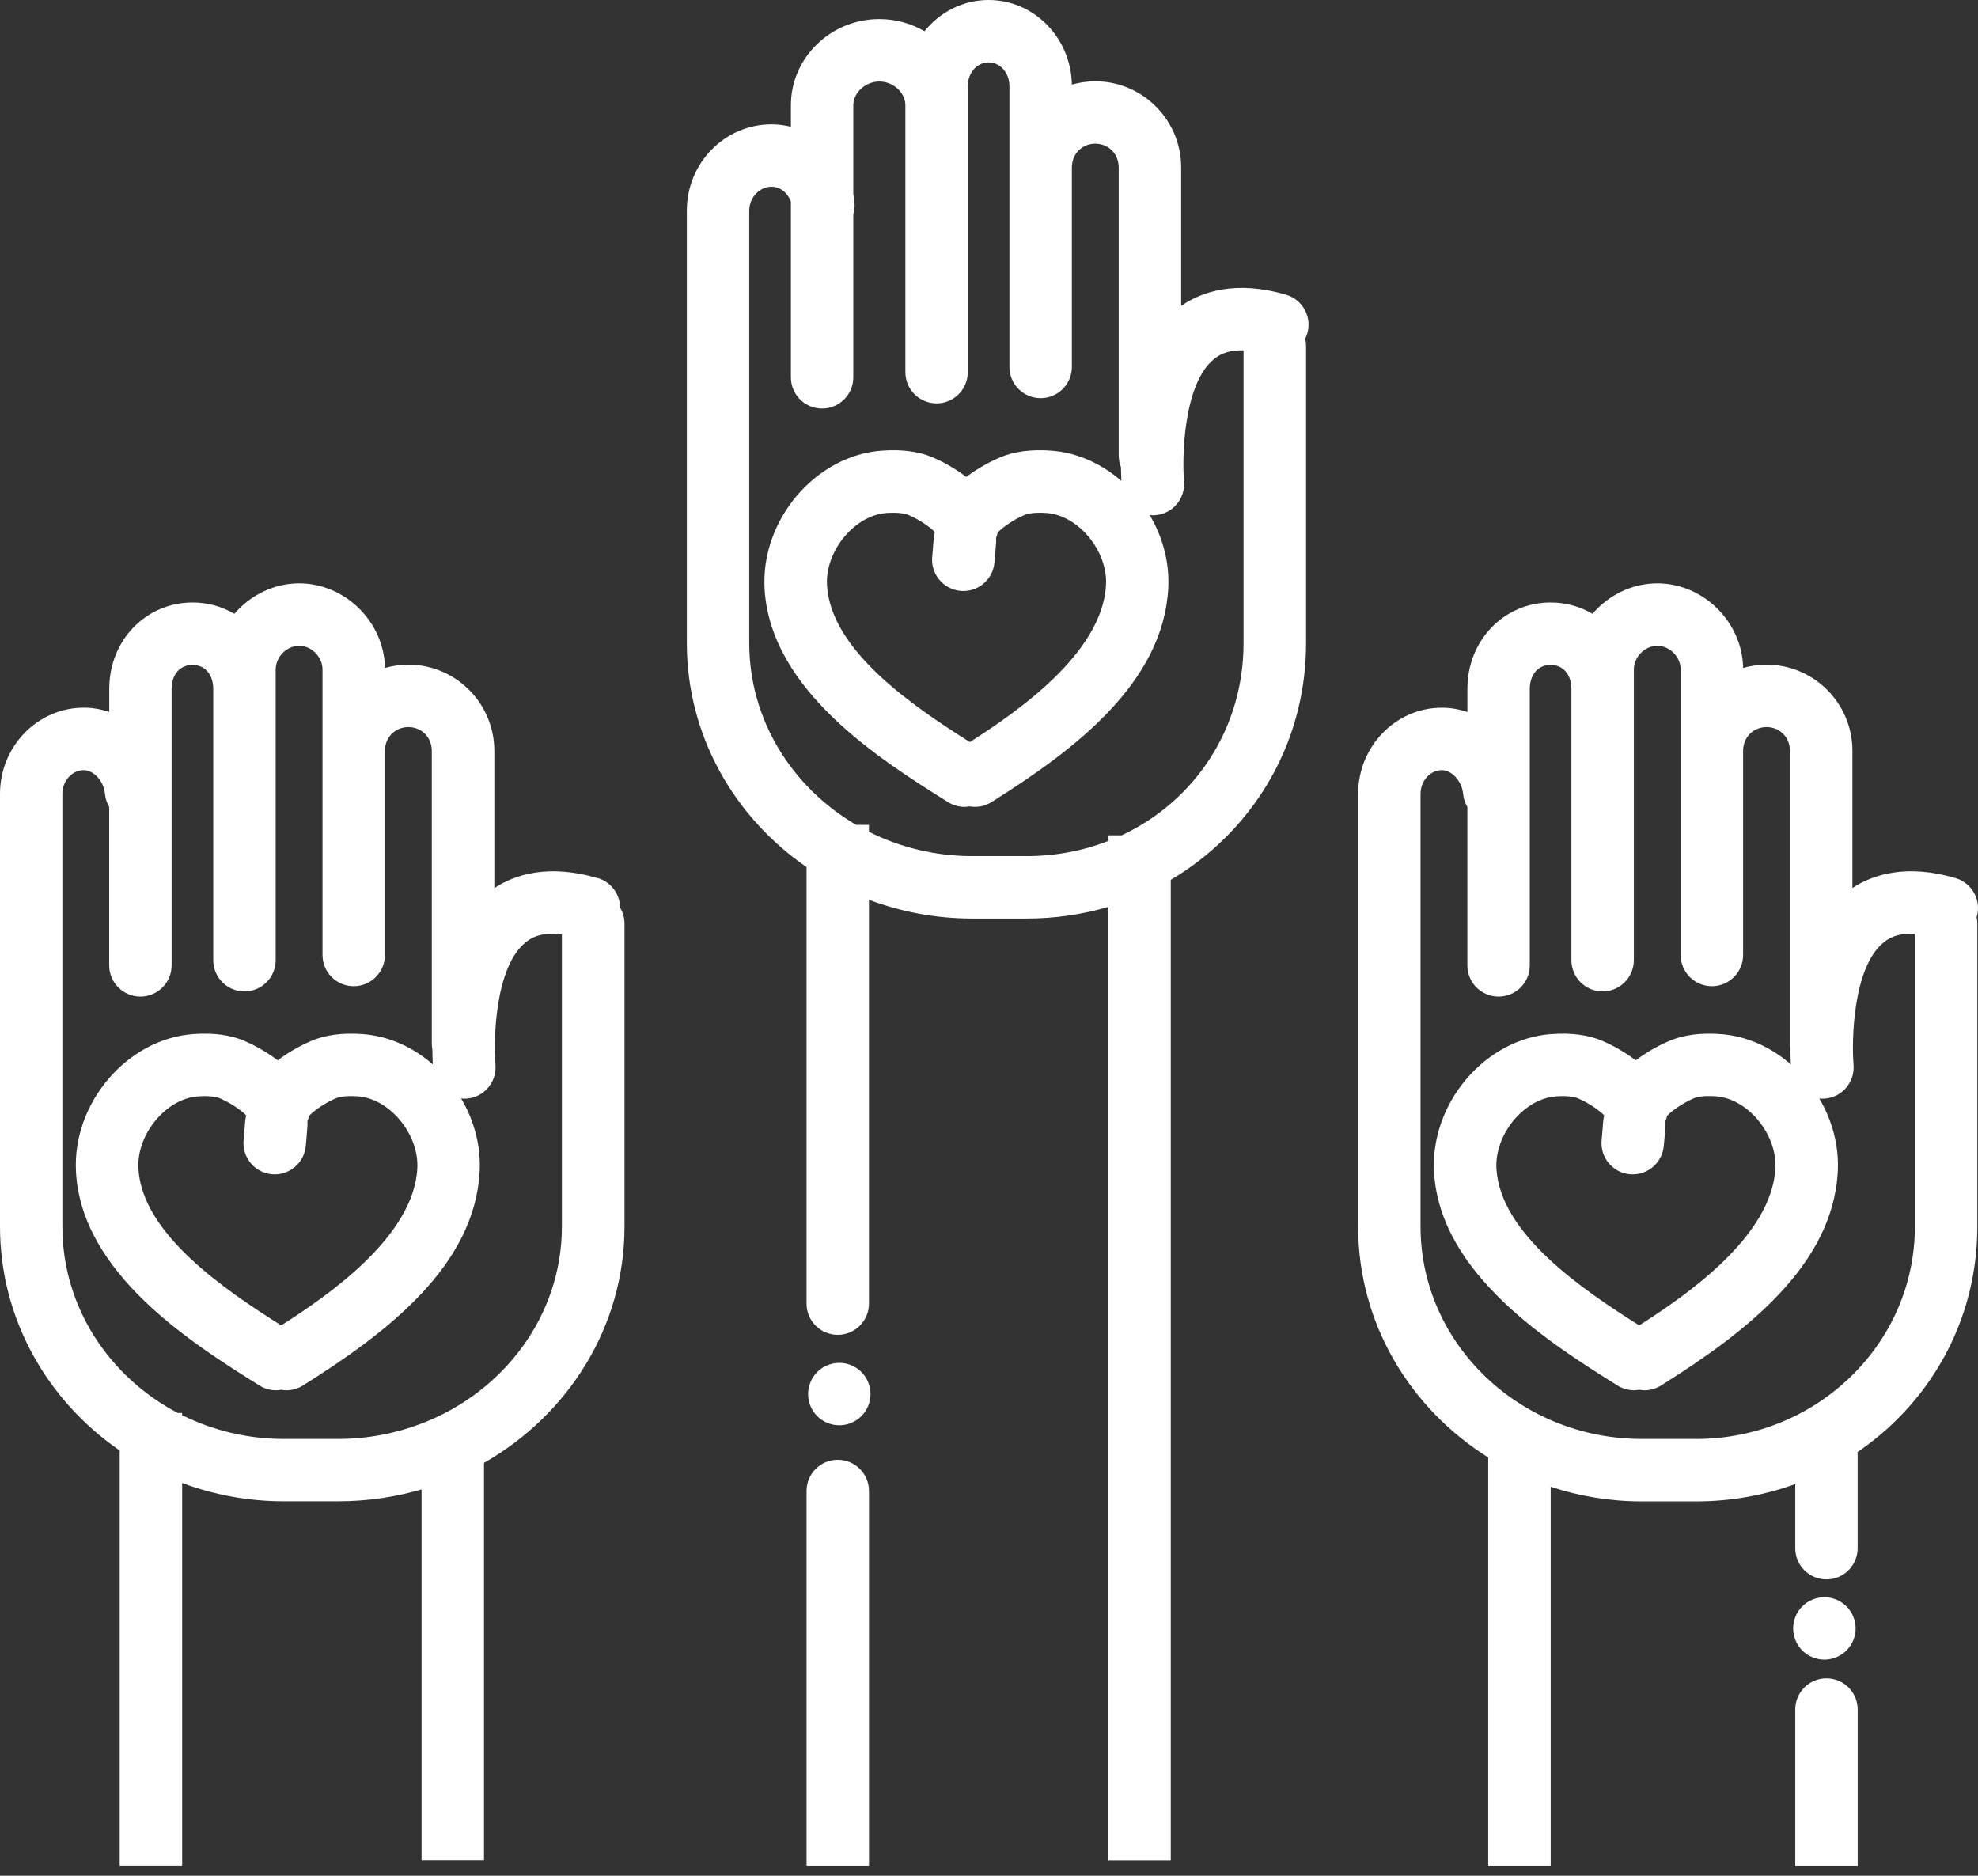 <?xml version="1.0" encoding="UTF-8"?>
<svg xmlns="http://www.w3.org/2000/svg" width="58" height="55" viewBox="0 0 58 55" fill="none">
  <rect x="0" y="0" width="58" height="55" fill="#333333" stroke="none"/>
  <path d="M37.711 8.641C36.24 8.211 35.248 8.547 34.635 8.968V4.912C34.635 3.518 33.505 2.384 32.117 2.384C31.879 2.384 31.648 2.419 31.43 2.48C31.404 1.109 30.32 0 28.989 0C28.234 0 27.558 0.357 27.109 0.916C26.721 0.691 26.269 0.56 25.785 0.56C24.355 0.56 23.191 1.694 23.191 3.088V3.716C23.008 3.671 22.819 3.645 22.623 3.645C21.253 3.645 20.14 4.779 20.14 6.172V18.859C20.14 21.563 21.527 23.959 23.65 25.425V38.224C23.65 38.73 24.06 39.139 24.565 39.139C25.07 39.139 25.48 38.729 25.48 38.224V26.383C26.422 26.737 27.443 26.933 28.512 26.933H30.103C30.929 26.933 31.734 26.816 32.499 26.591V54.552H34.33V25.797C34.904 25.459 35.439 25.049 35.92 24.571C37.453 23.053 38.297 21.025 38.297 18.86V10.15C38.297 10.076 38.288 10.004 38.27 9.933C38.295 9.884 38.316 9.832 38.333 9.777C38.475 9.293 38.197 8.784 37.711 8.642V8.641ZM32.892 24.493H32.499V24.659C31.762 24.945 30.954 25.103 30.103 25.103H28.512C27.418 25.103 26.387 24.845 25.48 24.389V24.187H25.106C23.228 23.089 21.97 21.112 21.97 18.859V6.172C21.97 5.794 22.269 5.475 22.623 5.475C22.878 5.475 23.099 5.654 23.191 5.914V11.064C23.191 11.57 23.602 11.979 24.106 11.979C24.611 11.979 25.021 11.569 25.021 11.064V6.282C25.054 6.173 25.067 6.058 25.056 5.938C25.049 5.855 25.037 5.773 25.021 5.694V3.088C25.021 2.717 25.378 2.39 25.785 2.39C26.192 2.39 26.548 2.716 26.548 3.088V10.912C26.548 11.418 26.958 11.828 27.463 11.828C27.969 11.828 28.378 11.417 28.378 10.912V2.527C28.378 2.136 28.646 1.829 28.989 1.829C29.331 1.829 29.599 2.135 29.599 2.527V10.76C29.599 11.265 30.01 11.675 30.514 11.675C31.019 11.675 31.43 11.265 31.43 10.76V4.911C31.43 4.513 31.725 4.213 32.116 4.213C32.508 4.213 32.803 4.513 32.803 4.911V13.353C32.803 13.474 32.827 13.589 32.869 13.694C32.871 13.86 32.878 14 32.883 14.103C32.303 13.597 31.582 13.266 30.81 13.213C30.231 13.172 29.732 13.239 29.328 13.41C29.141 13.489 28.73 13.682 28.334 13.985C27.913 13.663 27.485 13.468 27.348 13.41C26.945 13.238 26.447 13.172 25.866 13.213C23.92 13.349 22.309 15.237 22.419 17.255C22.583 20.251 25.847 22.296 27.797 23.518C27.948 23.613 28.117 23.658 28.282 23.658C28.333 23.658 28.385 23.652 28.435 23.644C28.485 23.652 28.537 23.658 28.588 23.658C28.754 23.658 28.922 23.613 29.073 23.518C31.551 21.965 34.105 20.006 34.256 17.253C34.297 16.488 34.091 15.743 33.713 15.103C33.744 15.106 33.774 15.108 33.804 15.108C33.831 15.108 33.857 15.107 33.884 15.105C34.388 15.062 34.76 14.619 34.718 14.115C34.66 13.419 34.695 11.266 35.595 10.531C35.692 10.452 35.934 10.256 36.464 10.273V18.86C36.464 21.374 35.023 23.496 32.89 24.493H32.892ZM28.437 21.758C26.774 20.709 24.355 19.071 24.25 17.156C24.195 16.154 25.06 15.107 25.996 15.041C26.401 15.013 26.586 15.077 26.634 15.097C26.95 15.231 27.266 15.449 27.412 15.6C27.396 15.657 27.386 15.715 27.381 15.777C27.365 15.977 27.361 16.028 27.352 16.126L27.334 16.335C27.292 16.839 27.664 17.282 28.169 17.326C28.195 17.328 28.221 17.329 28.249 17.329C28.719 17.329 29.119 16.969 29.16 16.491L29.177 16.288C29.187 16.183 29.191 16.129 29.208 15.916C29.212 15.867 29.21 15.818 29.207 15.771C29.227 15.721 29.243 15.669 29.255 15.616C29.392 15.465 29.72 15.236 30.046 15.097C30.095 15.077 30.281 15.012 30.684 15.041C31.62 15.106 32.485 16.154 32.431 17.155C32.321 19.157 29.818 20.879 28.438 21.758H28.437Z" fill="white"></path>
  <path d="M24.565 42.803C24.059 42.803 23.65 43.212 23.65 43.718V54.704H25.481V43.718C25.481 43.212 25.071 42.803 24.566 42.803H24.565Z" fill="white"></path>
  <path d="M24.611 39.961C24.37 39.961 24.134 40.059 23.963 40.228C23.793 40.399 23.696 40.636 23.696 40.876C23.696 41.117 23.793 41.353 23.963 41.523C24.134 41.694 24.37 41.791 24.611 41.791C24.852 41.791 25.088 41.694 25.258 41.523C25.428 41.353 25.526 41.117 25.526 40.876C25.526 40.636 25.427 40.399 25.258 40.228C25.088 40.059 24.851 39.961 24.611 39.961Z" fill="white"></path>
  <path d="M17.52 25.747C16.089 25.329 15.111 25.635 14.495 26.039V22.017C14.495 20.623 13.365 19.489 11.977 19.489C11.739 19.489 11.508 19.523 11.289 19.585C11.263 18.236 10.122 17.105 8.773 17.105C8.023 17.105 7.338 17.456 6.872 17.998C6.514 17.786 6.096 17.666 5.646 17.666C4.277 17.666 3.204 18.777 3.204 20.194V20.877C2.967 20.795 2.716 20.75 2.457 20.75C1.103 20.75 0 21.884 0 23.277V35.963C0 38.671 1.387 41.069 3.51 42.531V54.702H5.341V43.483C6.268 43.829 7.273 44.02 8.324 44.02H9.915C10.765 44.02 11.587 43.898 12.361 43.671V54.549H14.192V42.893C16.656 41.487 18.312 38.908 18.312 35.962V27.083C18.312 26.912 18.264 26.751 18.182 26.614C18.179 26.221 17.921 25.86 17.524 25.744L17.52 25.747ZM12.379 41.735H12.358V41.742C11.601 42.031 10.776 42.192 9.913 42.192H8.322C7.247 42.192 6.233 41.939 5.339 41.494V41.43H5.211C3.198 40.371 1.829 38.319 1.829 35.965V23.279C1.829 22.895 2.11 22.582 2.456 22.582C2.754 22.582 3.045 22.909 3.079 23.282C3.092 23.421 3.136 23.549 3.202 23.661V28.307C3.202 28.813 3.612 29.222 4.117 29.222C4.622 29.222 5.032 28.812 5.032 28.307V20.195C5.032 19.848 5.221 19.497 5.643 19.497C6.065 19.497 6.253 19.847 6.253 20.195V28.154C6.253 28.66 6.662 29.07 7.168 29.07C7.674 29.07 8.083 28.659 8.083 28.154V19.633C8.083 19.263 8.404 18.936 8.77 18.936C9.137 18.936 9.457 19.262 9.457 19.633V28.002C9.457 28.507 9.867 28.917 10.372 28.917C10.877 28.917 11.287 28.506 11.287 28.002V22.017C11.287 21.62 11.583 21.319 11.974 21.319C12.366 21.319 12.661 21.619 12.661 22.017V30.595C12.661 30.652 12.667 30.707 12.677 30.761C12.679 30.946 12.685 31.099 12.691 31.21C12.111 30.704 11.391 30.373 10.618 30.32C10.039 30.279 9.541 30.346 9.137 30.517C8.949 30.596 8.539 30.789 8.144 31.091C7.723 30.77 7.295 30.575 7.157 30.517C6.754 30.345 6.255 30.279 5.675 30.32C3.729 30.456 2.118 32.344 2.228 34.361C2.393 37.358 5.656 39.403 7.607 40.625C7.758 40.72 7.926 40.765 8.092 40.765C8.143 40.765 8.194 40.759 8.245 40.751C8.295 40.759 8.346 40.765 8.397 40.765C8.563 40.765 8.731 40.72 8.882 40.625C11.361 39.072 13.913 37.113 14.064 34.36C14.106 33.595 13.9 32.849 13.522 32.21C13.552 32.213 13.582 32.215 13.614 32.215C13.64 32.215 13.666 32.214 13.694 32.212C14.197 32.169 14.57 31.725 14.528 31.222C14.469 30.526 14.505 28.374 15.404 27.638C15.513 27.549 15.802 27.312 16.476 27.393V35.965C16.476 38.572 14.777 40.808 12.376 41.735H12.379ZM8.247 38.864C6.584 37.815 4.164 36.177 4.058 34.262C4.004 33.26 4.869 32.213 5.805 32.147C6.208 32.118 6.394 32.182 6.443 32.202C6.759 32.336 7.075 32.555 7.221 32.706C7.205 32.763 7.194 32.822 7.189 32.883C7.173 33.088 7.169 33.136 7.16 33.24L7.142 33.44C7.099 33.944 7.473 34.388 7.977 34.431C8.003 34.433 8.03 34.434 8.056 34.434C8.526 34.434 8.926 34.073 8.967 33.596L8.984 33.401C8.993 33.291 8.997 33.24 9.014 33.021C9.018 32.972 9.016 32.924 9.013 32.877C9.034 32.826 9.051 32.774 9.061 32.721C9.199 32.57 9.526 32.34 9.853 32.201C9.901 32.181 10.088 32.117 10.491 32.146C11.427 32.211 12.291 33.259 12.237 34.26C12.127 36.262 9.625 37.984 8.245 38.863L8.247 38.864Z" fill="white"></path>
  <path d="M57.963 26.883C58.105 26.397 57.826 25.89 57.341 25.747C55.912 25.329 54.936 25.634 54.318 26.037V22.017C54.318 20.623 53.189 19.489 51.801 19.489C51.563 19.489 51.332 19.523 51.113 19.585C51.087 18.236 49.946 17.105 48.597 17.105C47.848 17.105 47.162 17.456 46.696 17.998C46.338 17.786 45.92 17.666 45.47 17.666C44.101 17.666 43.028 18.777 43.028 20.194V20.878C42.79 20.796 42.539 20.751 42.28 20.751C40.925 20.751 39.824 21.885 39.824 23.278V35.964C39.824 38.8 41.345 41.297 43.638 42.734V54.704H45.47V43.593C46.309 43.871 47.209 44.023 48.144 44.023H49.734C50.745 44.023 51.726 43.847 52.641 43.514V45.395C52.641 45.901 53.051 46.31 53.556 46.31C54.061 46.31 54.471 45.9 54.471 45.395V42.649C54.471 42.624 54.469 42.6 54.467 42.575C54.858 42.309 55.229 42.008 55.573 41.672C57.126 40.155 57.98 38.128 57.98 35.964V27.085C57.98 27.019 57.973 26.954 57.959 26.892C57.959 26.889 57.961 26.885 57.962 26.882L57.963 26.883ZM49.733 42.192H48.143C44.565 42.192 41.654 39.399 41.654 35.965V23.279C41.654 22.895 41.935 22.582 42.279 22.582C42.577 22.582 42.869 22.91 42.903 23.282C42.916 23.422 42.961 23.549 43.027 23.663V28.307C43.027 28.813 43.436 29.222 43.942 29.222C44.448 29.222 44.857 28.812 44.857 28.307V20.195C44.857 19.848 45.046 19.497 45.468 19.497C45.89 19.497 46.078 19.847 46.078 20.195V28.154C46.078 28.66 46.489 29.07 46.993 29.07C47.498 29.07 47.908 28.659 47.908 28.154V19.633C47.908 19.263 48.229 18.936 48.595 18.936C48.962 18.936 49.282 19.262 49.282 19.633V28.002C49.282 28.507 49.691 28.917 50.197 28.917C50.703 28.917 51.112 28.506 51.112 28.002V22.017C51.112 21.62 51.408 21.319 51.799 21.319C52.191 21.319 52.486 21.619 52.486 22.017V30.595C52.486 30.644 52.491 30.691 52.499 30.738C52.5 30.933 52.507 31.093 52.513 31.21C51.933 30.705 51.213 30.373 50.44 30.32C49.861 30.279 49.362 30.346 48.959 30.517C48.771 30.596 48.361 30.789 47.965 31.091C47.544 30.77 47.116 30.575 46.978 30.517C46.575 30.345 46.077 30.279 45.497 30.32C43.55 30.456 41.939 32.344 42.05 34.361C42.214 37.358 45.479 39.403 47.429 40.625C47.581 40.72 47.748 40.765 47.915 40.765C47.966 40.765 48.017 40.759 48.068 40.751C48.118 40.759 48.169 40.765 48.22 40.765C48.387 40.765 48.554 40.72 48.705 40.625C51.184 39.072 53.736 37.113 53.888 34.36C53.93 33.595 53.724 32.849 53.346 32.21C53.376 32.213 53.406 32.215 53.437 32.215C53.463 32.215 53.489 32.214 53.516 32.212C54.02 32.169 54.393 31.725 54.351 31.222C54.292 30.526 54.328 28.374 55.227 27.638C55.328 27.556 55.582 27.348 56.149 27.381V35.967C56.149 39.4 53.27 42.193 49.732 42.193L49.733 42.192ZM48.068 38.864C46.405 37.815 43.985 36.177 43.879 34.262C43.825 33.26 44.69 32.213 45.626 32.147C46.029 32.117 46.215 32.182 46.263 32.202C46.579 32.336 46.896 32.555 47.041 32.706C47.026 32.763 47.015 32.822 47.01 32.883C46.994 33.086 46.99 33.136 46.981 33.237L46.963 33.44C46.92 33.944 47.293 34.388 47.797 34.431C47.824 34.433 47.85 34.434 47.876 34.434C48.346 34.434 48.746 34.073 48.787 33.596L48.805 33.397C48.814 33.289 48.818 33.237 48.835 33.02C48.839 32.971 48.837 32.923 48.834 32.874C48.855 32.824 48.871 32.773 48.882 32.72C49.019 32.569 49.348 32.34 49.675 32.2C49.723 32.18 49.909 32.115 50.312 32.145C51.248 32.21 52.113 33.258 52.059 34.259C51.949 36.261 49.447 37.983 48.066 38.862L48.068 38.864Z" fill="white"></path>
  <path d="M53.556 49.211C53.05 49.211 52.641 49.62 52.641 50.126V54.704H54.472V50.126C54.472 49.62 54.062 49.211 53.557 49.211H53.556Z" fill="white"></path>
  <path d="M53.494 48.663C53.735 48.663 53.972 48.566 54.142 48.395C54.313 48.225 54.412 47.989 54.412 47.748C54.412 47.507 54.314 47.271 54.142 47.1C53.972 46.93 53.735 46.833 53.494 46.833C53.254 46.833 53.018 46.93 52.847 47.1C52.678 47.271 52.58 47.506 52.58 47.748C52.58 47.99 52.678 48.225 52.847 48.395C53.018 48.566 53.255 48.663 53.494 48.663Z" fill="white"></path>
</svg>
